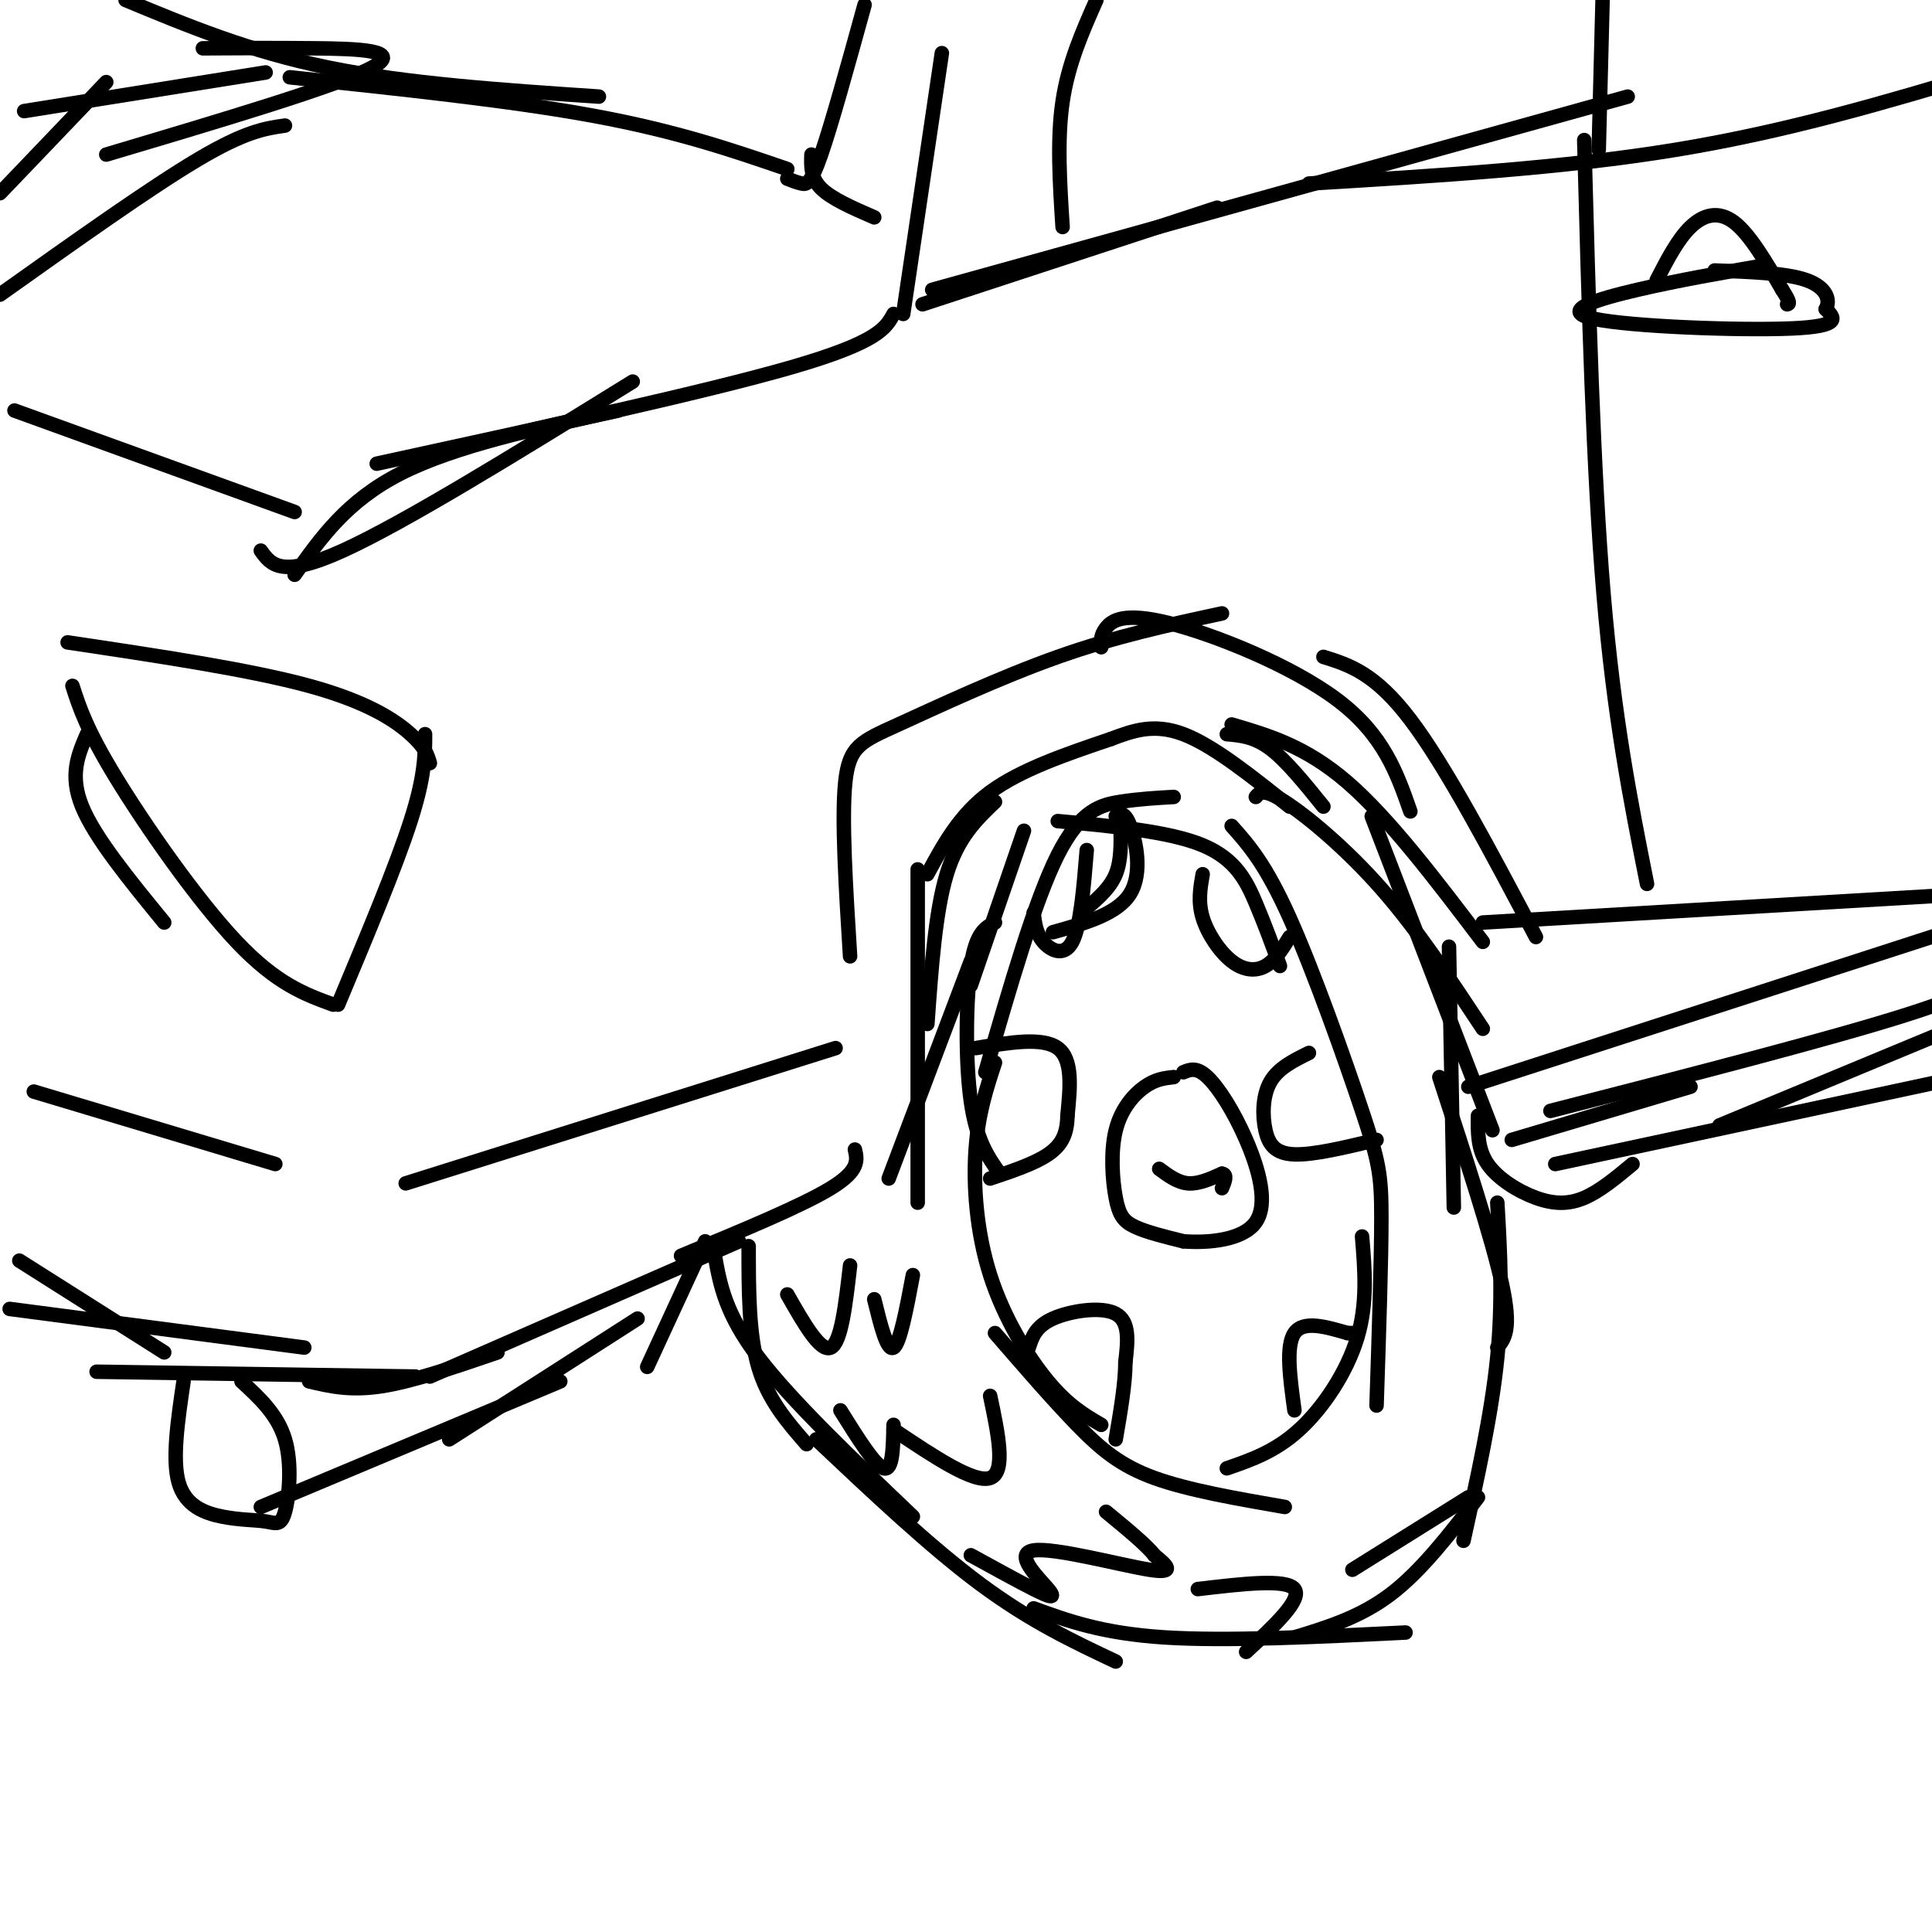 <svg viewBox='0 0 400 400' version='1.1' xmlns='http://www.w3.org/2000/svg' xmlns:xlink='http://www.w3.org/1999/xlink'><g fill='none' stroke='rgb(0,0,0)' stroke-width='3' stroke-linecap='round' stroke-linejoin='round'><path d='M212,172c0.000,0.000 -11.000,32.000 -11,32'/><path d='M243,165c-3.533,0.200 -7.067,0.400 -11,1c-3.933,0.600 -8.267,1.600 -13,11c-4.733,9.400 -9.867,27.200 -15,45'/><path d='M206,191c-1.978,1.022 -3.956,2.044 -5,9c-1.044,6.956 -1.156,19.844 0,28c1.156,8.156 3.578,11.578 6,15'/><path d='M206,220c-1.738,5.268 -3.476,10.536 -4,18c-0.524,7.464 0.167,17.125 3,26c2.833,8.875 7.810,16.964 12,22c4.190,5.036 7.595,7.018 11,9'/><path d='M206,276c6.000,6.933 12.000,13.867 17,19c5.000,5.133 9.000,8.467 16,11c7.000,2.533 17.000,4.267 27,6'/><path d='M254,304c5.022,-1.733 10.044,-3.467 15,-8c4.956,-4.533 9.844,-11.867 12,-19c2.156,-7.133 1.578,-14.067 1,-21'/><path d='M285,291c0.500,-15.071 1.000,-30.143 1,-39c0.000,-8.857 -0.500,-11.500 -4,-22c-3.500,-10.500 -10.000,-28.857 -15,-40c-5.000,-11.143 -8.500,-15.071 -12,-19'/><path d='M265,200c-1.556,-4.267 -3.111,-8.533 -5,-13c-1.889,-4.467 -4.111,-9.133 -11,-12c-6.889,-2.867 -18.444,-3.933 -30,-5'/><path d='M231,169c0.911,-0.533 1.822,-1.067 3,2c1.178,3.067 2.622,9.733 0,14c-2.622,4.267 -9.311,6.133 -16,8'/><path d='M214,189c0.244,2.111 0.489,4.222 2,6c1.511,1.778 4.289,3.222 6,0c1.711,-3.222 2.356,-11.111 3,-19'/><path d='M225,188c2.417,-2.083 4.833,-4.167 6,-7c1.167,-2.833 1.083,-6.417 1,-10'/><path d='M249,181c-0.500,2.851 -1.000,5.702 0,9c1.000,3.298 3.500,7.042 6,9c2.500,1.958 5.000,2.131 7,1c2.000,-1.131 3.500,-3.565 5,-6'/><path d='M202,217c6.917,-1.167 13.833,-2.333 17,0c3.167,2.333 2.583,8.167 2,14'/><path d='M221,231c-0.044,3.733 -1.156,6.067 -4,8c-2.844,1.933 -7.422,3.467 -12,5'/><path d='M213,279c0.711,-2.200 1.422,-4.400 5,-6c3.578,-1.600 10.022,-2.600 13,-1c2.978,1.600 2.489,5.800 2,10'/><path d='M233,282c0.000,4.333 -1.000,10.167 -2,16'/><path d='M268,292c-0.917,-6.667 -1.833,-13.333 0,-16c1.833,-2.667 6.417,-1.333 11,0'/><path d='M279,276c1.833,0.000 0.917,0.000 0,0'/><path d='M271,218c-3.190,1.571 -6.381,3.143 -8,6c-1.619,2.857 -1.667,7.000 -1,10c0.667,3.000 2.048,4.857 6,5c3.952,0.143 10.476,-1.429 17,-3'/><path d='M243,223c-1.872,0.207 -3.745,0.415 -6,2c-2.255,1.585 -4.893,4.549 -6,9c-1.107,4.451 -0.683,10.391 0,14c0.683,3.609 1.624,4.888 4,6c2.376,1.112 6.188,2.056 10,3'/><path d='M245,257c4.954,0.384 12.338,-0.155 15,-4c2.662,-3.845 0.601,-10.997 -2,-17c-2.601,-6.003 -5.743,-10.858 -8,-13c-2.257,-2.142 -3.628,-1.571 -5,-1'/><path d='M240,242c1.917,1.417 3.833,2.833 6,3c2.167,0.167 4.583,-0.917 7,-2'/><path d='M253,243c1.167,0.167 0.583,1.583 0,3'/><path d='M4,261c0.000,0.000 30.000,19.000 30,19'/><path d='M2,271c0.000,0.000 61.000,8.000 61,8'/><path d='M20,284c0.000,0.000 66.000,1.000 66,1'/><path d='M64,286c4.250,1.000 8.500,2.000 15,1c6.500,-1.000 15.250,-4.000 24,-7'/><path d='M89,285c0.000,0.000 64.000,-28.000 64,-28'/><path d='M141,260c12.500,-5.167 25.000,-10.333 31,-14c6.000,-3.667 5.500,-5.833 5,-8'/><path d='M184,244c0.000,0.000 17.000,-45.000 17,-45'/><path d='M190,249c0.000,0.000 0.000,-69.000 0,-69'/><path d='M192,212c0.833,-11.667 1.667,-23.333 4,-31c2.333,-7.667 6.167,-11.333 10,-15'/><path d='M192,181c3.333,-6.167 6.667,-12.333 13,-17c6.333,-4.667 15.667,-7.833 25,-11'/><path d='M230,153c4.417,-1.667 8.833,-3.333 15,-1c6.167,2.333 14.083,8.667 22,15'/><path d='M254,152c2.833,0.250 5.667,0.500 9,3c3.333,2.500 7.167,7.250 11,12'/><path d='M255,150c7.667,2.250 15.333,4.500 24,12c8.667,7.500 18.333,20.250 28,33'/><path d='M260,165c0.778,-0.933 1.556,-1.867 6,1c4.444,2.867 12.556,9.533 20,18c7.444,8.467 14.222,18.733 21,29'/><path d='M284,169c0.000,0.000 25.000,65.000 25,65'/><path d='M300,196c0.000,0.000 1.000,54.000 1,54'/><path d='M155,258c0.000,9.083 0.000,18.167 2,25c2.000,6.833 6.000,11.417 10,16'/><path d='M148,260c1.083,6.000 2.167,12.000 9,21c6.833,9.000 19.417,21.000 32,33'/><path d='M169,298c11.833,11.167 23.667,22.333 34,30c10.333,7.667 19.167,11.833 28,16'/><path d='M214,333c7.083,2.583 14.167,5.167 27,6c12.833,0.833 31.417,-0.083 50,-1'/><path d='M268,339c6.833,-2.083 13.667,-4.167 20,-9c6.333,-4.833 12.167,-12.417 18,-20'/><path d='M303,319c2.917,-13.167 5.833,-26.333 7,-38c1.167,-11.667 0.583,-21.833 0,-32'/><path d='M310,279c1.500,-1.833 3.000,-3.667 1,-13c-2.000,-9.333 -7.500,-26.167 -13,-43'/><path d='M163,268c3.417,6.000 6.833,12.000 9,11c2.167,-1.000 3.083,-9.000 4,-17'/><path d='M181,269c1.333,5.417 2.667,10.833 4,10c1.333,-0.833 2.667,-7.917 4,-15'/><path d='M174,292c3.583,5.750 7.167,11.500 9,12c1.833,0.500 1.917,-4.250 2,-9'/><path d='M185,296c8.333,5.583 16.667,11.167 20,10c3.333,-1.167 1.667,-9.083 0,-17'/><path d='M201,322c4.874,2.679 9.748,5.359 13,7c3.252,1.641 4.882,2.244 3,0c-1.882,-2.244 -7.276,-7.335 -3,-8c4.276,-0.665 18.222,3.096 24,4c5.778,0.904 3.389,-1.048 1,-3'/><path d='M239,322c-1.500,-2.000 -5.750,-5.500 -10,-9'/><path d='M248,329c9.167,-1.083 18.333,-2.167 20,0c1.667,2.167 -4.167,7.583 -10,13'/><path d='M280,325c0.000,0.000 24.000,-15.000 24,-15'/><path d='M7,226c0.000,0.000 50.000,15.000 50,15'/><path d='M18,152c-1.833,4.250 -3.667,8.500 -1,15c2.667,6.500 9.833,15.250 17,24'/><path d='M15,142c1.467,4.533 2.933,9.067 9,19c6.067,9.933 16.733,25.267 25,34c8.267,8.733 14.133,10.867 20,13'/><path d='M70,208c6.000,-14.333 12.000,-28.667 15,-38c3.000,-9.333 3.000,-13.667 3,-18'/><path d='M89,158c-0.467,-1.622 -0.933,-3.244 -4,-6c-3.067,-2.756 -8.733,-6.644 -21,-10c-12.267,-3.356 -31.133,-6.178 -50,-9'/><path d='M84,245c0.000,0.000 89.000,-28.000 89,-28'/><path d='M176,198c-0.887,-14.220 -1.774,-28.440 -1,-36c0.774,-7.560 3.208,-8.458 11,-12c7.792,-3.542 20.940,-9.726 33,-14c12.060,-4.274 23.030,-6.637 34,-9'/><path d='M228,134c-0.095,-1.238 -0.190,-2.476 1,-4c1.190,-1.524 3.667,-3.333 13,-1c9.333,2.333 25.524,8.810 35,16c9.476,7.190 12.238,15.095 15,23'/><path d='M274,136c5.333,1.667 10.667,3.333 18,13c7.333,9.667 16.667,27.333 26,45'/><path d='M313,236c0.000,0.000 37.000,-11.000 37,-11'/><path d='M321,230c29.167,-7.500 58.333,-15.000 74,-20c15.667,-5.000 17.833,-7.500 20,-10'/><path d='M304,225c0.000,0.000 102.000,-33.000 102,-33'/><path d='M307,191c0.000,0.000 102.000,-6.000 102,-6'/><path d='M38,286c-1.197,8.103 -2.395,16.205 -1,21c1.395,4.795 5.382,6.282 9,7c3.618,0.718 6.867,0.667 9,1c2.133,0.333 3.151,1.051 4,-2c0.849,-3.051 1.528,-9.872 0,-15c-1.528,-5.128 -5.264,-8.564 -9,-12'/><path d='M54,312c0.000,0.000 62.000,-26.000 62,-26'/><path d='M93,298c0.000,0.000 39.000,-25.000 39,-25'/><path d='M134,283c0.000,0.000 12.000,-26.000 12,-26'/><path d='M306,231c-0.048,3.476 -0.095,6.952 2,10c2.095,3.048 6.333,5.667 10,7c3.667,1.333 6.762,1.381 10,0c3.238,-1.381 6.619,-4.190 10,-7'/><path d='M322,241c0.000,0.000 84.000,-18.000 84,-18'/><path d='M356,233c0.000,0.000 53.000,-22.000 53,-22'/><path d='M3,85c0.000,0.000 58.000,21.000 58,21'/><path d='M61,119c5.417,-7.667 10.833,-15.333 22,-21c11.167,-5.667 28.083,-9.333 45,-13'/><path d='M54,114c2.083,2.917 4.167,5.833 17,0c12.833,-5.833 36.417,-20.417 60,-35'/><path d='M78,96c34.083,-7.417 68.167,-14.833 86,-20c17.833,-5.167 19.417,-8.083 21,-11'/><path d='M5,23c0.000,0.000 50.000,-8.000 50,-8'/><path d='M0,61c15.583,-11.083 31.167,-22.167 41,-28c9.833,-5.833 13.917,-6.417 18,-7'/><path d='M22,32c24.044,-7.156 48.089,-14.311 55,-18c6.911,-3.689 -3.311,-3.911 -12,-4c-8.689,-0.089 -15.844,-0.044 -23,0'/><path d='M22,17c0.000,0.000 -22.000,23.000 -22,23'/><path d='M26,0c12.833,5.333 25.667,10.667 42,14c16.333,3.333 36.167,4.667 56,6'/><path d='M60,16c22.917,2.417 45.833,4.833 63,8c17.167,3.167 28.583,7.083 40,11'/><path d='M163,37c1.022,0.400 2.044,0.800 3,1c0.956,0.200 1.844,0.200 4,-6c2.156,-6.200 5.578,-18.600 9,-31'/><path d='M187,65c0.000,0.000 8.000,-54.000 8,-54'/><path d='M168,32c-0.083,2.417 -0.167,4.833 2,7c2.167,2.167 6.583,4.083 11,6'/><path d='M191,63c0.000,0.000 61.000,-20.000 61,-20'/><path d='M193,60c0.000,0.000 144.000,-40.000 144,-40'/><path d='M271,38c26.333,-1.583 52.667,-3.167 76,-7c23.333,-3.833 43.667,-9.917 64,-16'/><path d='M227,0c-2.917,6.583 -5.833,13.167 -7,21c-1.167,7.833 -0.583,16.917 0,26'/><path d='M331,31c0.000,0.000 1.000,-39.000 1,-39'/><path d='M328,29c0.917,34.167 1.833,68.333 4,94c2.167,25.667 5.583,42.833 9,60'/><path d='M365,55c-8.792,1.518 -17.583,3.036 -26,5c-8.417,1.964 -16.458,4.375 -9,6c7.458,1.625 30.417,2.464 41,2c10.583,-0.464 8.792,-2.232 7,-4'/><path d='M378,64c1.044,-1.867 0.156,-4.533 -4,-6c-4.156,-1.467 -11.578,-1.733 -19,-2'/><path d='M343,58c2.178,-4.222 4.356,-8.444 7,-11c2.644,-2.556 5.756,-3.444 9,-1c3.244,2.444 6.622,8.222 10,14'/><path d='M369,60c1.833,2.833 1.417,2.917 1,3'/></g>
</svg>
